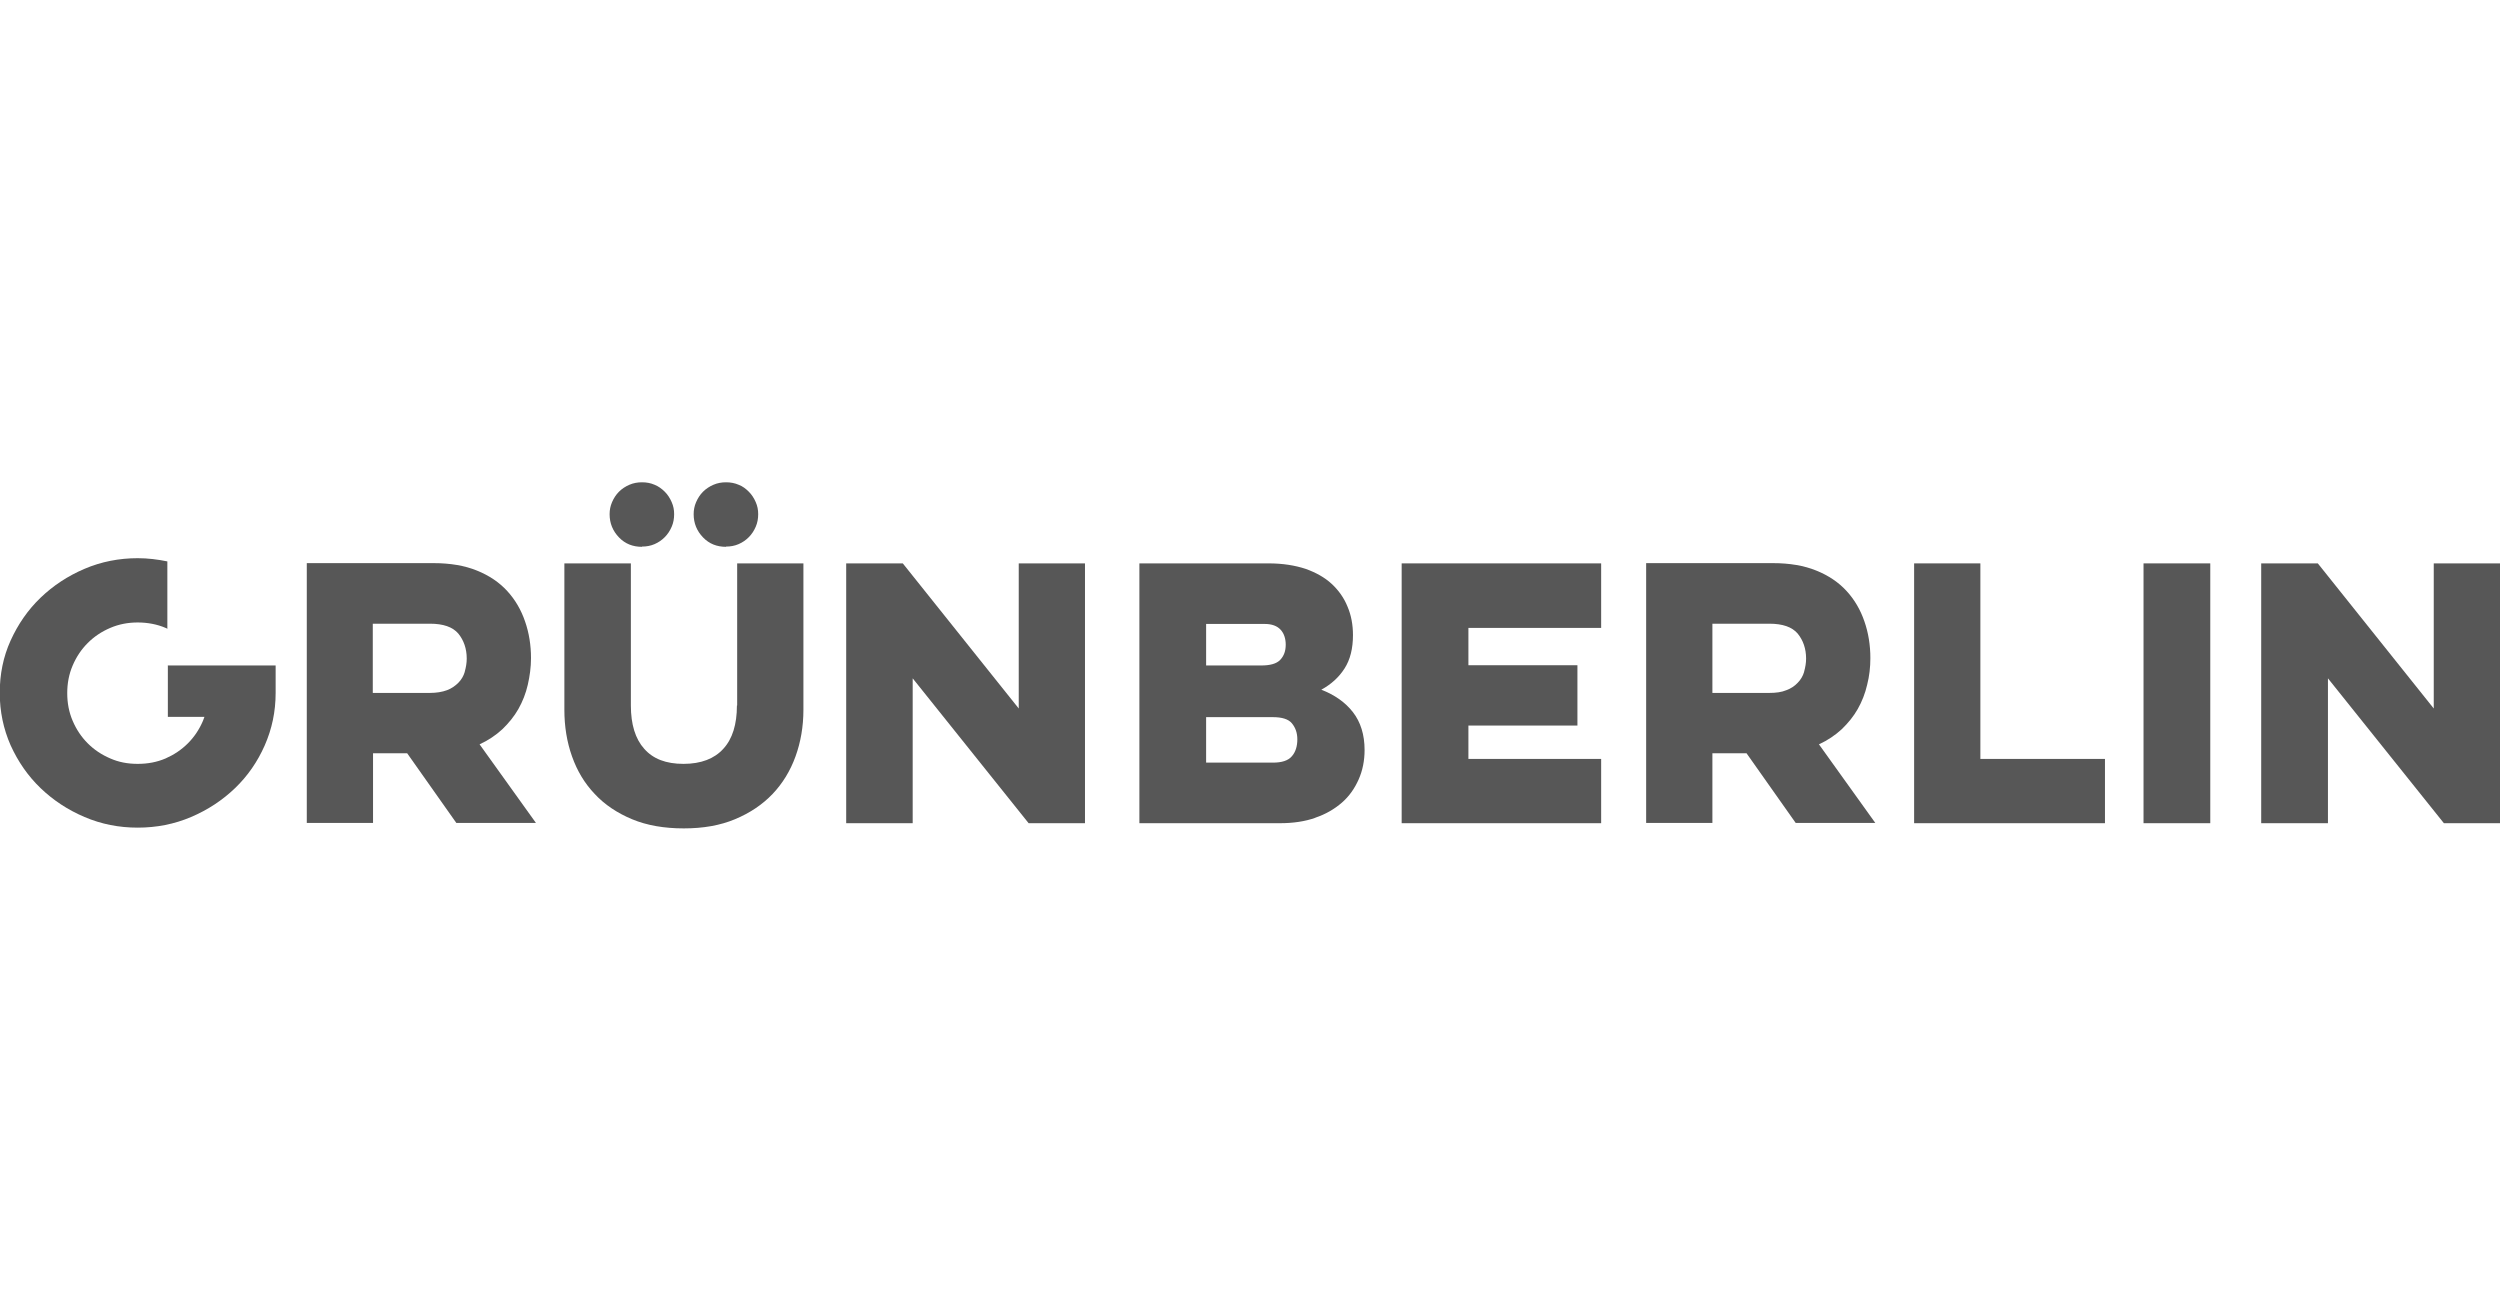 <?xml version="1.0" encoding="UTF-8"?>
<svg id="Ebene_1" data-name="Ebene 1" xmlns="http://www.w3.org/2000/svg" xmlns:xlink="http://www.w3.org/1999/xlink" viewBox="0 0 101.13 53">
  <defs>
    <clipPath id="clippath">
      <rect y="19.5" width="101.13" height="14" fill="none"/>
    </clipPath>
    <clipPath id="clippath-1">
      <rect y="19.5" width="101.13" height="14" fill="none"/>
    </clipPath>
  </defs>
  <rect width="101.13" height="53" fill="none"/>
  <polygon points="86.71 33.3 89.41 33.3 89.41 22.79 86.71 22.79 86.71 33.3 86.71 33.3" fill="#575757"/>
  <polygon points="94.17 27.44 98.86 33.3 101.13 33.3 101.13 22.79 98.45 22.79 98.45 28.66 93.76 22.79 91.47 22.79 91.47 33.3 94.17 33.3 94.17 27.44 94.17 27.44" fill="#575757"/>
  <polygon points="41.21 28.66 36.52 22.79 34.23 22.79 34.23 33.3 36.92 33.3 36.92 27.44 41.61 33.3 43.89 33.3 43.89 22.79 41.21 22.79 41.21 28.66 41.21 28.66" fill="#575757"/>
  <path d="M18.8,27.18c-.05.17-.14.32-.26.44s-.27.23-.46.3-.42.11-.69.11h-2.31v-2.8h2.31c.54,0,.92.13,1.15.4.22.27.34.61.34,1.01,0,.18-.03.35-.08.53h0ZM20.32,29.5c.26-.25.48-.52.65-.82s.3-.63.38-.98.13-.71.13-1.08c0-.52-.08-1.02-.24-1.48-.16-.47-.4-.88-.72-1.23-.32-.35-.73-.63-1.23-.83-.49-.2-1.08-.3-1.75-.3h-5.13v10.51h2.68v-2.82h1.38l1.99,2.82h3.22l-2.28-3.18c.35-.16.66-.37.92-.61h0Z" fill="#575757"/>
  <g clip-path="url(#clippath)">
    <g>
      <polygon points="64.77 30.7 59.4 30.7 59.4 29.35 63.81 29.35 63.81 26.91 59.4 26.91 59.4 25.4 64.77 25.4 64.77 22.79 56.7 22.79 56.7 33.3 64.77 33.3 64.77 30.7 64.77 30.7" fill="#575757"/>
      <path d="M25.97,22.11c.18,0,.35-.03.51-.1.16-.07.29-.16.41-.28.12-.12.21-.26.28-.42.07-.16.1-.33.1-.51s-.03-.33-.1-.49c-.07-.16-.16-.3-.28-.42-.12-.12-.26-.22-.41-.28-.16-.07-.33-.1-.51-.1s-.35.03-.51.1c-.16.07-.3.16-.42.28-.12.12-.21.26-.28.42-.07.16-.1.32-.1.49,0,.37.13.68.38.94s.56.38.93.38h0Z" fill="#575757"/>
    </g>
  </g>
  <path d="M48.79,30.86v-1.85h2.7c.37,0,.63.08.77.25s.22.38.22.65-.07.51-.22.68c-.15.18-.41.26-.77.26h-2.7ZM48.79,25.24h2.37c.29,0,.5.08.64.23.14.15.21.36.21.61s-.07.45-.22.61-.41.23-.78.23h-2.22v-1.67h0ZM53.2,33.08c.42-.14.78-.35,1.08-.61.3-.26.52-.58.68-.94.16-.36.24-.76.24-1.19,0-.62-.16-1.13-.47-1.53s-.74-.7-1.28-.91c.4-.22.71-.5.94-.86.23-.36.34-.81.34-1.35,0-.41-.07-.8-.22-1.15-.14-.35-.36-.66-.64-.92-.28-.26-.64-.46-1.06-.61-.43-.14-.92-.22-1.49-.22h-5.23v10.51h5.69c.53,0,1.01-.07,1.43-.22h0Z" fill="#575757"/>
  <polygon points="85.15 30.7 80.11 30.7 80.11 22.79 77.43 22.79 77.43 33.3 85.15 33.3 85.15 30.7 85.15 30.7" fill="#575757"/>
  <path d="M72.98,27.18c-.05.17-.14.32-.26.44-.12.13-.27.23-.46.3-.19.08-.42.11-.69.11h-2.3v-2.8h2.3c.54,0,.92.13,1.15.4.22.27.34.61.34,1.01,0,.18-.03.35-.08.53h0ZM74.5,29.5c.26-.25.48-.52.65-.82.17-.3.3-.63.38-.98.09-.35.13-.71.13-1.08,0-.52-.08-1.02-.24-1.48-.16-.47-.4-.88-.72-1.23-.32-.35-.73-.63-1.23-.83-.49-.2-1.08-.3-1.75-.3h-5.13v10.51h2.68v-2.82h1.38l1.99,2.82h3.22l-2.28-3.18c.35-.16.66-.37.92-.61h0Z" fill="#575757"/>
  <g clip-path="url(#clippath-1)">
    <g>
      <path d="M29.81,28.54c0,.76-.18,1.35-.55,1.75-.36.4-.9.61-1.61.61s-1.23-.2-1.59-.61c-.36-.4-.54-.99-.54-1.75v-5.75h-2.69v5.92c0,.67.1,1.3.31,1.89s.51,1.09.92,1.52c.4.43.91.77,1.51,1.02.6.25,1.3.37,2.09.37s1.47-.12,2.07-.37c.6-.25,1.11-.59,1.52-1.02.41-.43.72-.94.93-1.52s.32-1.21.32-1.89v-5.92h-2.68v5.75h0Z" fill="#575757"/>
      <path d="M29.37,22.11c.18,0,.35-.03.51-.1.16-.07.29-.16.41-.28.12-.12.21-.26.28-.42.07-.16.1-.33.1-.51s-.03-.33-.1-.49c-.07-.16-.16-.3-.28-.42-.12-.12-.25-.22-.41-.28-.16-.07-.33-.1-.51-.1s-.35.03-.51.1c-.16.07-.3.16-.42.28-.12.12-.21.26-.28.42-.07.16-.1.32-.1.49,0,.37.13.68.38.94.25.26.56.38.93.38h0Z" fill="#575757"/>
    </g>
  </g>
  <path d="M6.79,26.93v2.07h1.48c-.02.05-.04.11-.06.16-.15.35-.35.65-.61.91-.26.26-.56.46-.9.61-.35.15-.72.22-1.13.22s-.77-.07-1.11-.22c-.35-.15-.65-.35-.91-.61-.26-.26-.46-.56-.61-.91s-.22-.72-.22-1.12.07-.77.22-1.12c.15-.35.35-.65.61-.91.26-.26.56-.46.91-.61.35-.15.72-.22,1.11-.22s.78.07,1.13.22c.03.01.05.02.07.04v-2.73c-.39-.08-.79-.13-1.2-.13-.75,0-1.47.14-2.15.43-.68.29-1.27.68-1.78,1.17-.51.49-.91,1.07-1.21,1.73-.3.66-.44,1.37-.44,2.12s.15,1.46.44,2.12c.3.66.7,1.24,1.21,1.73.51.49,1.1.88,1.78,1.17.68.29,1.39.43,2.15.43s1.48-.14,2.16-.43c.68-.29,1.27-.68,1.78-1.17s.91-1.07,1.2-1.73c.29-.66.44-1.36.44-2.12v-1.11h-4.37Z" fill="#575757"/>
</svg>